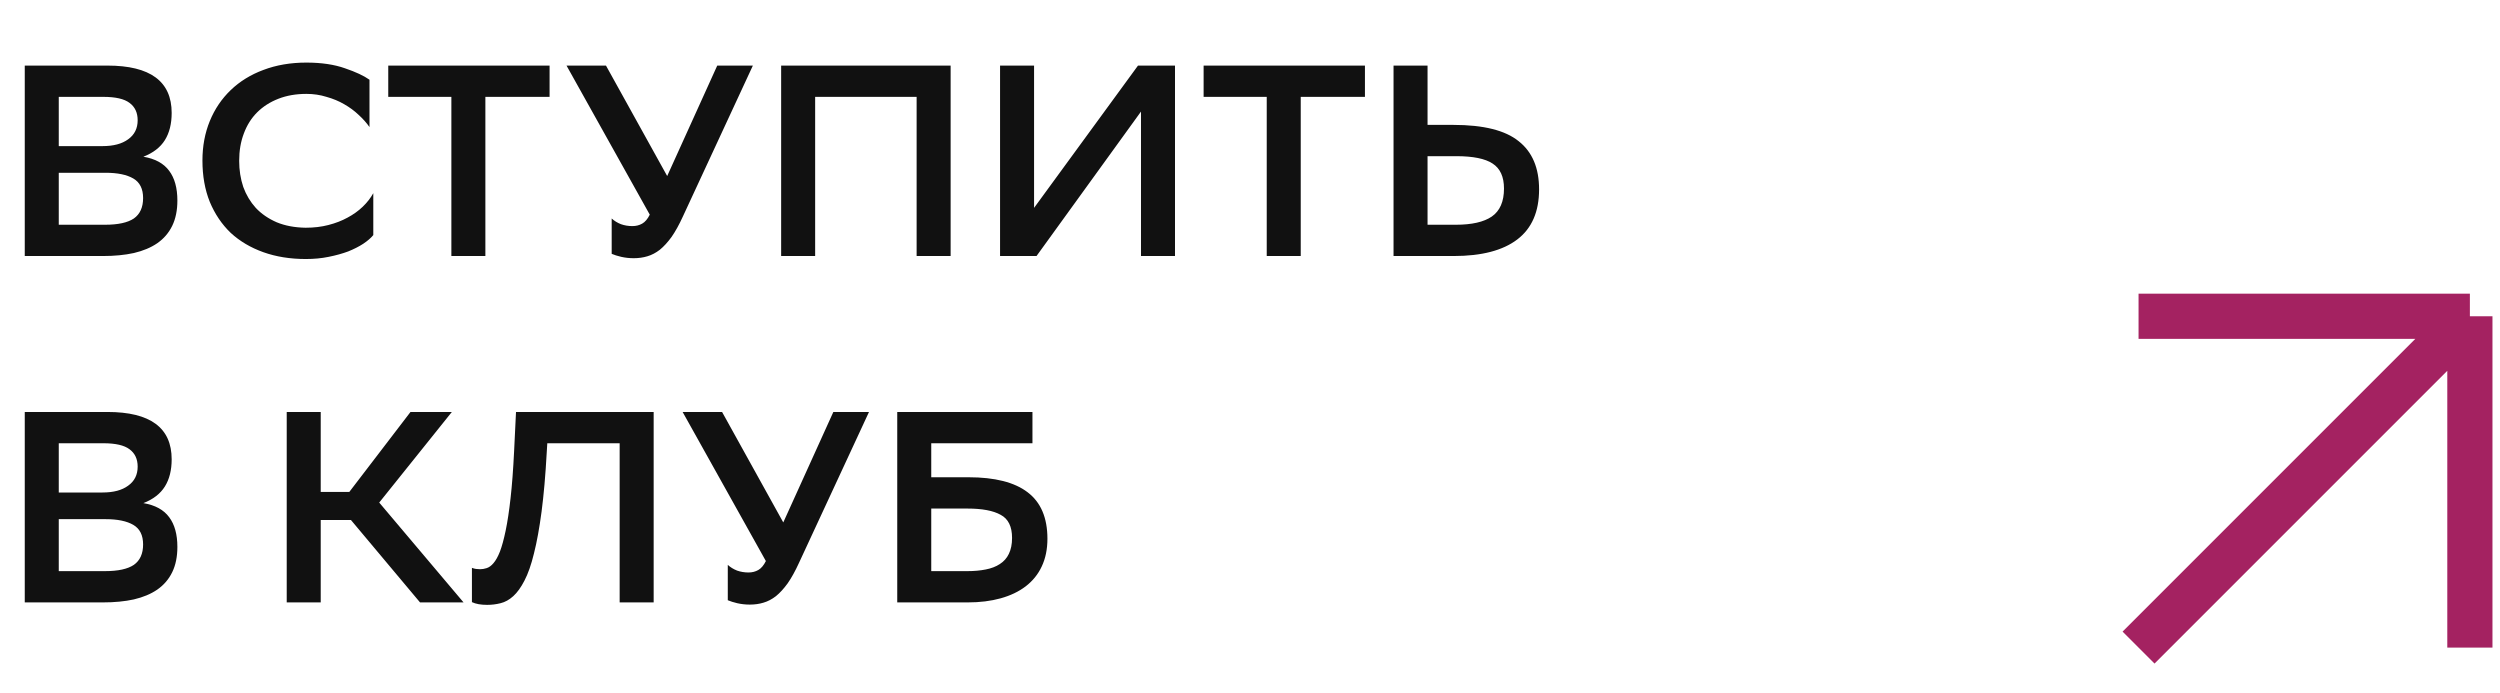 <?xml version="1.0" encoding="UTF-8"?> <svg xmlns="http://www.w3.org/2000/svg" width="166" height="46" viewBox="0 0 166 46" fill="none"> <path d="M1.644 17V4.355H7.135C9.978 4.355 11.399 5.403 11.399 7.498C11.399 8.221 11.248 8.823 10.947 9.305C10.646 9.786 10.17 10.153 9.52 10.406C10.303 10.539 10.875 10.852 11.236 11.346C11.597 11.828 11.778 12.484 11.778 13.315C11.778 13.965 11.664 14.525 11.435 14.995C11.206 15.464 10.875 15.85 10.441 16.151C10.02 16.44 9.502 16.657 8.888 16.801C8.286 16.934 7.599 17 6.828 17H1.644ZM6.973 14.923C7.84 14.923 8.478 14.784 8.888 14.507C9.297 14.218 9.502 13.767 9.502 13.152C9.502 12.538 9.285 12.104 8.852 11.852C8.418 11.599 7.804 11.472 7.009 11.472H3.902V14.923H6.973ZM6.81 9.702C7.533 9.702 8.099 9.551 8.508 9.25C8.93 8.949 9.141 8.528 9.141 7.986C9.141 7.48 8.96 7.095 8.599 6.83C8.249 6.565 7.671 6.432 6.865 6.432H3.902V9.702H6.81ZM24.787 15.609C24.63 15.802 24.407 15.994 24.118 16.187C23.841 16.368 23.51 16.536 23.125 16.693C22.739 16.837 22.306 16.958 21.824 17.054C21.355 17.151 20.849 17.199 20.307 17.199C19.271 17.199 18.332 17.048 17.489 16.747C16.646 16.446 15.923 16.018 15.321 15.464C14.731 14.899 14.267 14.212 13.93 13.405C13.605 12.598 13.442 11.683 13.442 10.659C13.442 9.708 13.605 8.835 13.93 8.04C14.255 7.245 14.719 6.559 15.321 5.981C15.923 5.403 16.646 4.957 17.489 4.644C18.344 4.319 19.295 4.156 20.343 4.156C21.343 4.156 22.198 4.283 22.908 4.535C23.619 4.776 24.16 5.029 24.534 5.294V8.437C24.341 8.16 24.1 7.889 23.811 7.625C23.534 7.36 23.215 7.125 22.854 6.92C22.505 6.715 22.113 6.553 21.68 6.432C21.258 6.3 20.813 6.234 20.343 6.234C19.657 6.234 19.036 6.342 18.482 6.559C17.928 6.775 17.459 7.077 17.073 7.462C16.688 7.847 16.393 8.317 16.188 8.871C15.983 9.413 15.881 10.015 15.881 10.677C15.881 11.292 15.971 11.87 16.152 12.412C16.345 12.941 16.622 13.405 16.983 13.803C17.356 14.2 17.82 14.519 18.374 14.76C18.928 14.989 19.566 15.109 20.289 15.121C20.843 15.121 21.349 15.061 21.806 14.941C22.276 14.82 22.697 14.658 23.071 14.453C23.456 14.248 23.793 14.007 24.082 13.73C24.371 13.453 24.606 13.152 24.787 12.827V15.609ZM36.492 6.432H32.229V17H29.971V6.432H25.78V4.355H36.492V6.432ZM41.989 15.013C42.23 15.013 42.447 14.959 42.639 14.85C42.832 14.742 43.001 14.543 43.145 14.254L37.617 4.355H40.237L44.301 11.689L47.625 4.355H49.991L45.349 14.363C45.096 14.917 44.843 15.374 44.59 15.736C44.337 16.085 44.078 16.368 43.813 16.584C43.548 16.789 43.271 16.934 42.982 17.018C42.705 17.102 42.404 17.145 42.079 17.145C41.79 17.145 41.513 17.114 41.248 17.054C40.995 16.994 40.785 16.928 40.616 16.855V14.507C40.785 14.664 40.989 14.79 41.23 14.886C41.471 14.971 41.724 15.013 41.989 15.013ZM60.864 6.432H54.126V17H51.868V4.355H63.122V17H60.864V6.432ZM68.662 13.803L75.563 4.355H78.02V17H75.762V7.408L68.825 17H66.404V4.355H68.662V13.803ZM90.632 6.432H86.369V17H84.111V6.432H79.92V4.355H90.632V6.432ZM94.789 8.293H96.505C98.504 8.293 99.95 8.654 100.841 9.377C101.744 10.087 102.195 11.153 102.195 12.574C102.195 14.056 101.714 15.163 100.75 15.898C99.787 16.633 98.378 17 96.523 17H92.531V4.355H94.789V8.293ZM94.789 10.37V14.923H96.668C97.728 14.923 98.522 14.742 99.052 14.381C99.594 14.007 99.865 13.387 99.865 12.52C99.865 11.737 99.612 11.183 99.106 10.858C98.613 10.533 97.812 10.37 96.704 10.37H94.789ZM1.644 40V27.355H7.135C9.978 27.355 11.399 28.403 11.399 30.498C11.399 31.221 11.248 31.823 10.947 32.304C10.646 32.786 10.17 33.154 9.52 33.407C10.303 33.539 10.875 33.852 11.236 34.346C11.597 34.828 11.778 35.484 11.778 36.315C11.778 36.965 11.664 37.525 11.435 37.995C11.206 38.465 10.875 38.85 10.441 39.151C10.02 39.44 9.502 39.657 8.888 39.801C8.286 39.934 7.599 40 6.828 40H1.644ZM6.973 37.923C7.84 37.923 8.478 37.784 8.888 37.507C9.297 37.218 9.502 36.767 9.502 36.152C9.502 35.538 9.285 35.105 8.852 34.852C8.418 34.599 7.804 34.472 7.009 34.472H3.902V37.923H6.973ZM6.81 32.702C7.533 32.702 8.099 32.551 8.508 32.25C8.93 31.949 9.141 31.528 9.141 30.986C9.141 30.48 8.96 30.095 8.599 29.83C8.249 29.565 7.671 29.432 6.865 29.432H3.902V32.702H6.81ZM21.296 40H19.038V27.355H21.296V32.666H23.193L27.257 27.355H30.003L25.18 33.37L30.78 40H27.89L23.301 34.526H21.296V40ZM41.145 29.432H36.34L36.304 30.028C36.22 31.558 36.105 32.87 35.961 33.967C35.816 35.062 35.648 35.99 35.455 36.748C35.274 37.495 35.063 38.097 34.823 38.555C34.594 39 34.347 39.344 34.082 39.584C33.817 39.825 33.534 39.982 33.233 40.054C32.944 40.127 32.649 40.163 32.348 40.163C31.926 40.163 31.589 40.102 31.336 39.982V37.706C31.433 37.742 31.523 37.766 31.607 37.778C31.703 37.79 31.794 37.796 31.878 37.796C32.023 37.796 32.167 37.772 32.312 37.724C32.468 37.676 32.619 37.567 32.763 37.399C32.92 37.218 33.064 36.959 33.197 36.622C33.329 36.273 33.456 35.809 33.576 35.231C33.697 34.653 33.805 33.936 33.901 33.081C33.998 32.226 34.076 31.191 34.136 29.974L34.263 27.355H43.403V40H41.145V29.432ZM49.698 38.013C49.939 38.013 50.156 37.959 50.348 37.85C50.541 37.742 50.71 37.543 50.854 37.254L45.326 27.355H47.946L52.01 34.689L55.334 27.355H57.701L53.058 37.363C52.805 37.917 52.552 38.374 52.299 38.736C52.046 39.085 51.788 39.368 51.523 39.584C51.258 39.789 50.981 39.934 50.692 40.018C50.415 40.102 50.114 40.145 49.788 40.145C49.499 40.145 49.222 40.114 48.957 40.054C48.705 39.994 48.494 39.928 48.325 39.855V37.507C48.494 37.664 48.699 37.79 48.939 37.886C49.18 37.971 49.433 38.013 49.698 38.013ZM59.577 27.355H68.555V29.432H61.835V31.69H64.31C66.056 31.69 67.363 32.022 68.23 32.684C69.109 33.346 69.549 34.376 69.549 35.773C69.549 36.471 69.422 37.086 69.17 37.615C68.929 38.133 68.573 38.573 68.104 38.934C67.646 39.283 67.092 39.548 66.442 39.729C65.791 39.91 65.063 40 64.256 40H59.577V27.355ZM61.835 33.768V37.923H64.238C64.684 37.923 65.087 37.886 65.448 37.814C65.822 37.742 66.135 37.621 66.388 37.453C66.653 37.284 66.851 37.062 66.984 36.785C67.128 36.495 67.201 36.14 67.201 35.719C67.201 34.96 66.948 34.448 66.442 34.183C65.948 33.906 65.213 33.768 64.238 33.768H61.835Z" fill="#111111"></path> <path d="M142 21H164M164 21V43M164 21L142 43" stroke="#A42261" stroke-width="3"></path> </svg> 